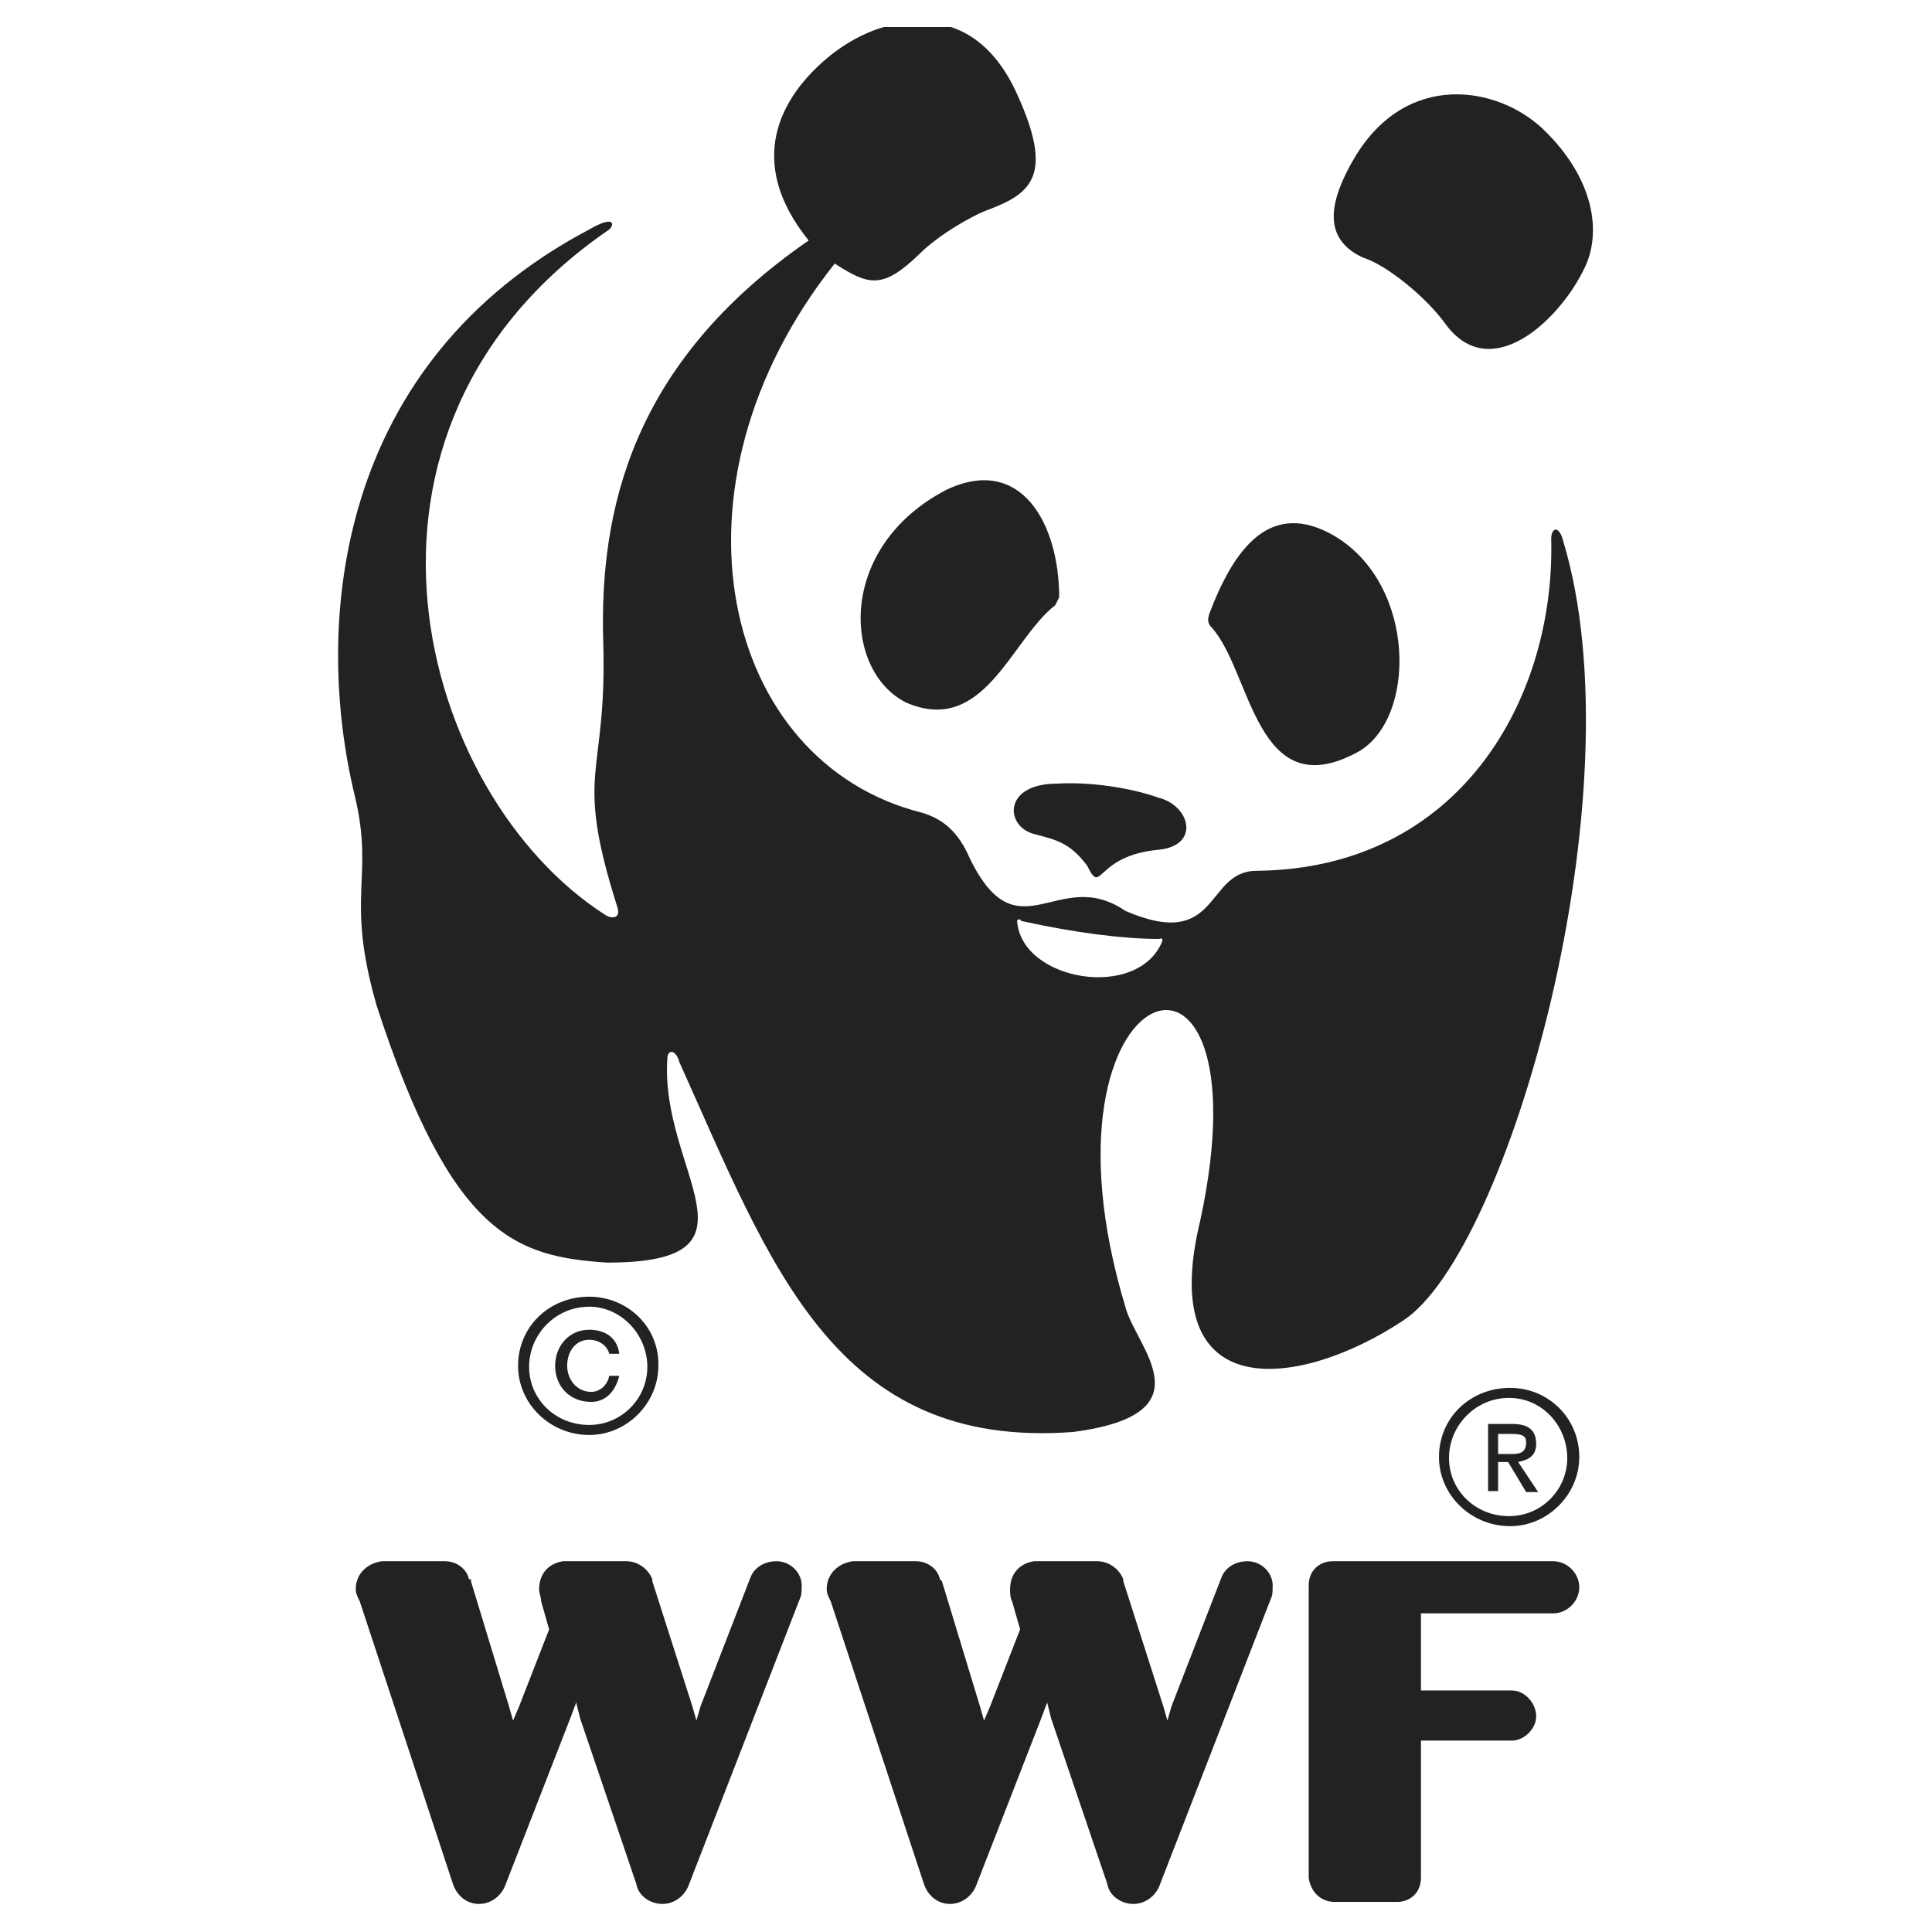 <?xml version="1.0" encoding="UTF-8"?>
<svg xmlns="http://www.w3.org/2000/svg" xmlns:xlink="http://www.w3.org/1999/xlink" version="1.1" id="Layer_1" x="0px" y="0px" viewBox="0 0 192.8 192.8" style="enable-background:new 0 0 192.8 192.8;" xml:space="preserve">
<style type="text/css">
	.st0{fill-rule:evenodd;clip-rule:evenodd;fill:#FFFFFF;}
	.st1{fill-rule:evenodd;clip-rule:evenodd;fill:#222223;}
</style>
<g>
	<polygon class="st0" points="0,0 192.8,0 192.8,192.8 0,192.8 0,0  "></polygon>
	<path class="st1" d="M77.5,155.8c-1.2,0-2.2,0.6-2.6,1.6l-5,12.9l-0.4,1.4l-0.4-1.4l-4-12.5c0,0,0,0,0-0.2l0,0l0,0   c-0.4-1-1.4-1.8-2.6-1.8l0,0h-6.3l0,0c-1.4,0.2-2.4,1.2-2.4,2.8c0,0.4,0.2,0.8,0.2,1.2l0.8,2.8l-3,7.7l-0.6,1.4l-0.4-1.4l-3.8-12.5   c0,0,0,0,0-0.2h-0.2c-0.2-1-1.2-1.8-2.4-1.8l0,0h-6.3l0,0c-1.4,0.2-2.6,1.2-2.6,2.8c0,0.4,0.2,0.8,0.4,1.2l9.3,28.2   c0.4,1.2,1.4,2,2.6,2s2.2-0.8,2.6-1.8l6.5-16.7l0.6-1.6l0.4,1.6l5.6,16.5c0.2,1.2,1.4,2,2.6,2c1.2,0,2.2-0.8,2.6-1.8l11.1-28.6   c0.2-0.4,0.2-0.8,0.2-1.2C80.1,157,78.9,155.8,77.5,155.8L77.5,155.8z"></path>
	<path class="st1" d="M124.5,155.8c-1.2,0-2.2,0.6-2.6,1.6l-5,12.9l-0.4,1.4l-0.4-1.4l-4-12.5c0,0,0,0,0-0.2l0,0   c-0.4-1-1.4-1.8-2.6-1.8l0,0h-6.3l0,0c-1.4,0.2-2.4,1.2-2.4,2.8c0,0.4,0,0.8,0.2,1.2l0.8,2.8l-3,7.7l-0.6,1.4l-0.4-1.4l-3.8-12.5   c0,0,0,0-0.2-0.2l0,0c-0.2-1-1.2-1.8-2.4-1.8l0,0h-6.3l0,0c-1.4,0.2-2.6,1.2-2.6,2.8c0,0.4,0.2,0.8,0.4,1.2l9.3,28.2   c0.4,1.2,1.4,2,2.6,2c1.2,0,2.2-0.8,2.6-1.8l6.5-16.7l0.6-1.6l0.4,1.6l5.6,16.5c0.2,1.2,1.4,2,2.6,2c1.2,0,2.2-0.8,2.6-1.8   l11.1-28.6c0.2-0.4,0.2-0.8,0.2-1.2C127.1,157,125.9,155.8,124.5,155.8L124.5,155.8z"></path>
	<path class="st1" d="M155,155.8h-22c-1.4,0-2.4,1-2.4,2.4l0,0l0,0c0,0,0,2.2,0,5.6c0,7.9,0,23.6,0,23.6l0,0l0,0   c0.2,1.4,1.2,2.4,2.6,2.4l0,0c4,0,6.2,0,6.2,0l0,0c1.4,0,2.4-1,2.4-2.4c0,0.2,0-13.7,0-13.7h9.1c1.2,0,2.4-1.2,2.4-2.4   c0-1.4-1.2-2.6-2.4-2.6c-0.2,0-9.1,0-9.1,0V161H155c1.4,0,2.6-1.2,2.6-2.6C157.6,157,156.4,155.8,155,155.8L155,155.8z"></path>
	<path class="st1" d="M120.9,62.6c4,4.4,4.4,17.9,14.5,12.5c6-3.2,6-16.7-2.2-21.6c-6.5-3.8-10.1,1.4-12.5,7.7   C120.5,61.8,120.5,62.2,120.9,62.6L120.9,62.6z"></path>
	<path class="st1" d="M105.3,60.4c-4.4,3.4-7.1,13.1-14.9,9.7c-6.3-3.2-6.9-15.5,4-21.2c7.5-3.6,11.3,3.4,11.3,10.7   C105.6,59.8,105.4,60.2,105.3,60.4L105.3,60.4z"></path>
	<path class="st1" d="M115.6,84.8c4.2-0.4,3.2-4.4,0-5.2c-2.8-1-6.9-1.6-10.1-1.4c-5.4,0-5.2,4.2-2.4,5c2.2,0.6,3.6,0.8,5.4,3.2   C110,89.5,109.2,85.4,115.6,84.8L115.6,84.8z"></path>
	<path class="st1" d="M135.2,15.7c5.2-8.7,14.3-7.1,18.8-2.8c5,4.8,6,10.3,4,14.1c-2.6,5.2-9.3,11.3-13.7,5.4c-2-2.8-6-6-8.3-6.7   C132.6,24.1,132,21.1,135.2,15.7L135.2,15.7z"></path>
	<path class="st1" d="M156,54c-0.4-1.6-1.2-1.4-1.2-0.2c0.4,15.9-9.1,32.9-29.4,33.1c-5.2,0-3.6,8.1-13.1,4   c-6.7-4.6-10.7,4.6-15.5-5.2c-1.2-2.8-2.8-4-4.8-4.6c-20-5-26.4-32.5-8.7-54.8c3.4,2.2,4.8,2.6,8.5-1c1.8-1.8,5.2-3.8,6.9-4.4   c4.2-1.6,6.5-3.4,2.8-11.5c-1.7-3.8-4.1-5.9-6.6-6.7h-6.7c-2.1,0.6-3.9,1.7-5.3,2.8c-5.2,4.2-8.5,10.7-2.2,18.5   C63,36.2,59.8,51,60.2,64.1c0.4,13.7-3,12.5,1.4,26.4c0.4,1.2-0.6,1.2-1.2,0.8c-18.6-11.9-28.8-48.4,0.4-68.4c0.6-0.6,0.4-1.4-2,0   C33.6,36.2,31.2,62,35.4,79.4c2,8.3-1,9.9,2.2,21c7.5,23,13.9,25,23,25.6c16.5,0,5.2-9.1,6-20.4c0-0.8,0.8-1,1.2,0.4   c9.1,20.2,15.5,38.7,39.3,36.9c13.7-1.8,6.2-8.5,5.2-12.5c-10.1-33.5,14.5-41.5,7.5-8.7c-4.6,18.8,9.9,16.9,20.2,10.1   C150.5,125,163.6,79.2,156,54L156,54z M116,93.9c-2.4,6-14.1,4-14.5-2c0-0.2,0.4-0.2,0.4,0c5.4,1.2,10.3,1.8,13.7,1.8   C115.8,93.7,116,93.5,116,93.9L116,93.9z"></path>
	<path class="st1" d="M64.6,136.4c0,3.2-2.6,5.8-5.8,5.8c-3.4,0-6-2.6-6-5.8c0-3.2,2.6-6,6-6C62,130.4,64.6,133.2,64.6,136.4   L64.6,136.4z M58.8,129.4c-4,0-7.1,3-7.1,6.9c0,3.8,3.2,6.9,7.1,6.9c3.8,0,6.9-3.2,6.9-6.9C65.8,132.4,62.6,129.4,58.8,129.4   L58.8,129.4z"></path>
	<path class="st1" d="M60.8,137.3c-0.2,1-1,1.6-1.8,1.6c-1.4,0-2.4-1.2-2.4-2.6c0-1.4,0.8-2.6,2.2-2.6c1,0,1.8,0.6,2,1.4h1   c-0.2-1.6-1.4-2.4-3-2.4c-2,0-3.4,1.6-3.4,3.6s1.4,3.6,3.6,3.6c1.4,0,2.4-1,2.8-2.6H60.8L60.8,137.3z"></path>
	<path class="st1" d="M156.4,145.5c0,3.2-2.6,5.8-5.8,5.8c-3.4,0-6-2.6-6-5.8c0-3.2,2.6-6,6-6C153.9,139.5,156.4,142.3,156.4,145.5   L156.4,145.5z M150.7,138.5c-4,0-7.1,3-7.1,6.9c0,3.8,3.2,6.9,7.1,6.9c3.8,0,6.9-3.2,6.9-6.9C157.6,141.5,154.5,138.5,150.7,138.5   L150.7,138.5z"></path>
	<path class="st1" d="M149.5,145.9h1l1.8,3h1.2l-2-3c1-0.2,1.8-0.6,1.8-1.8c0-1.4-0.8-2-2.4-2h-2.4v6.7h1V145.9L149.5,145.9z    M149.5,145.1v-2h1.2c0.8,0,1.6,0,1.6,0.8c0,1.2-0.8,1.2-1.6,1.2H149.5L149.5,145.1z"></path>
</g>
</svg>

